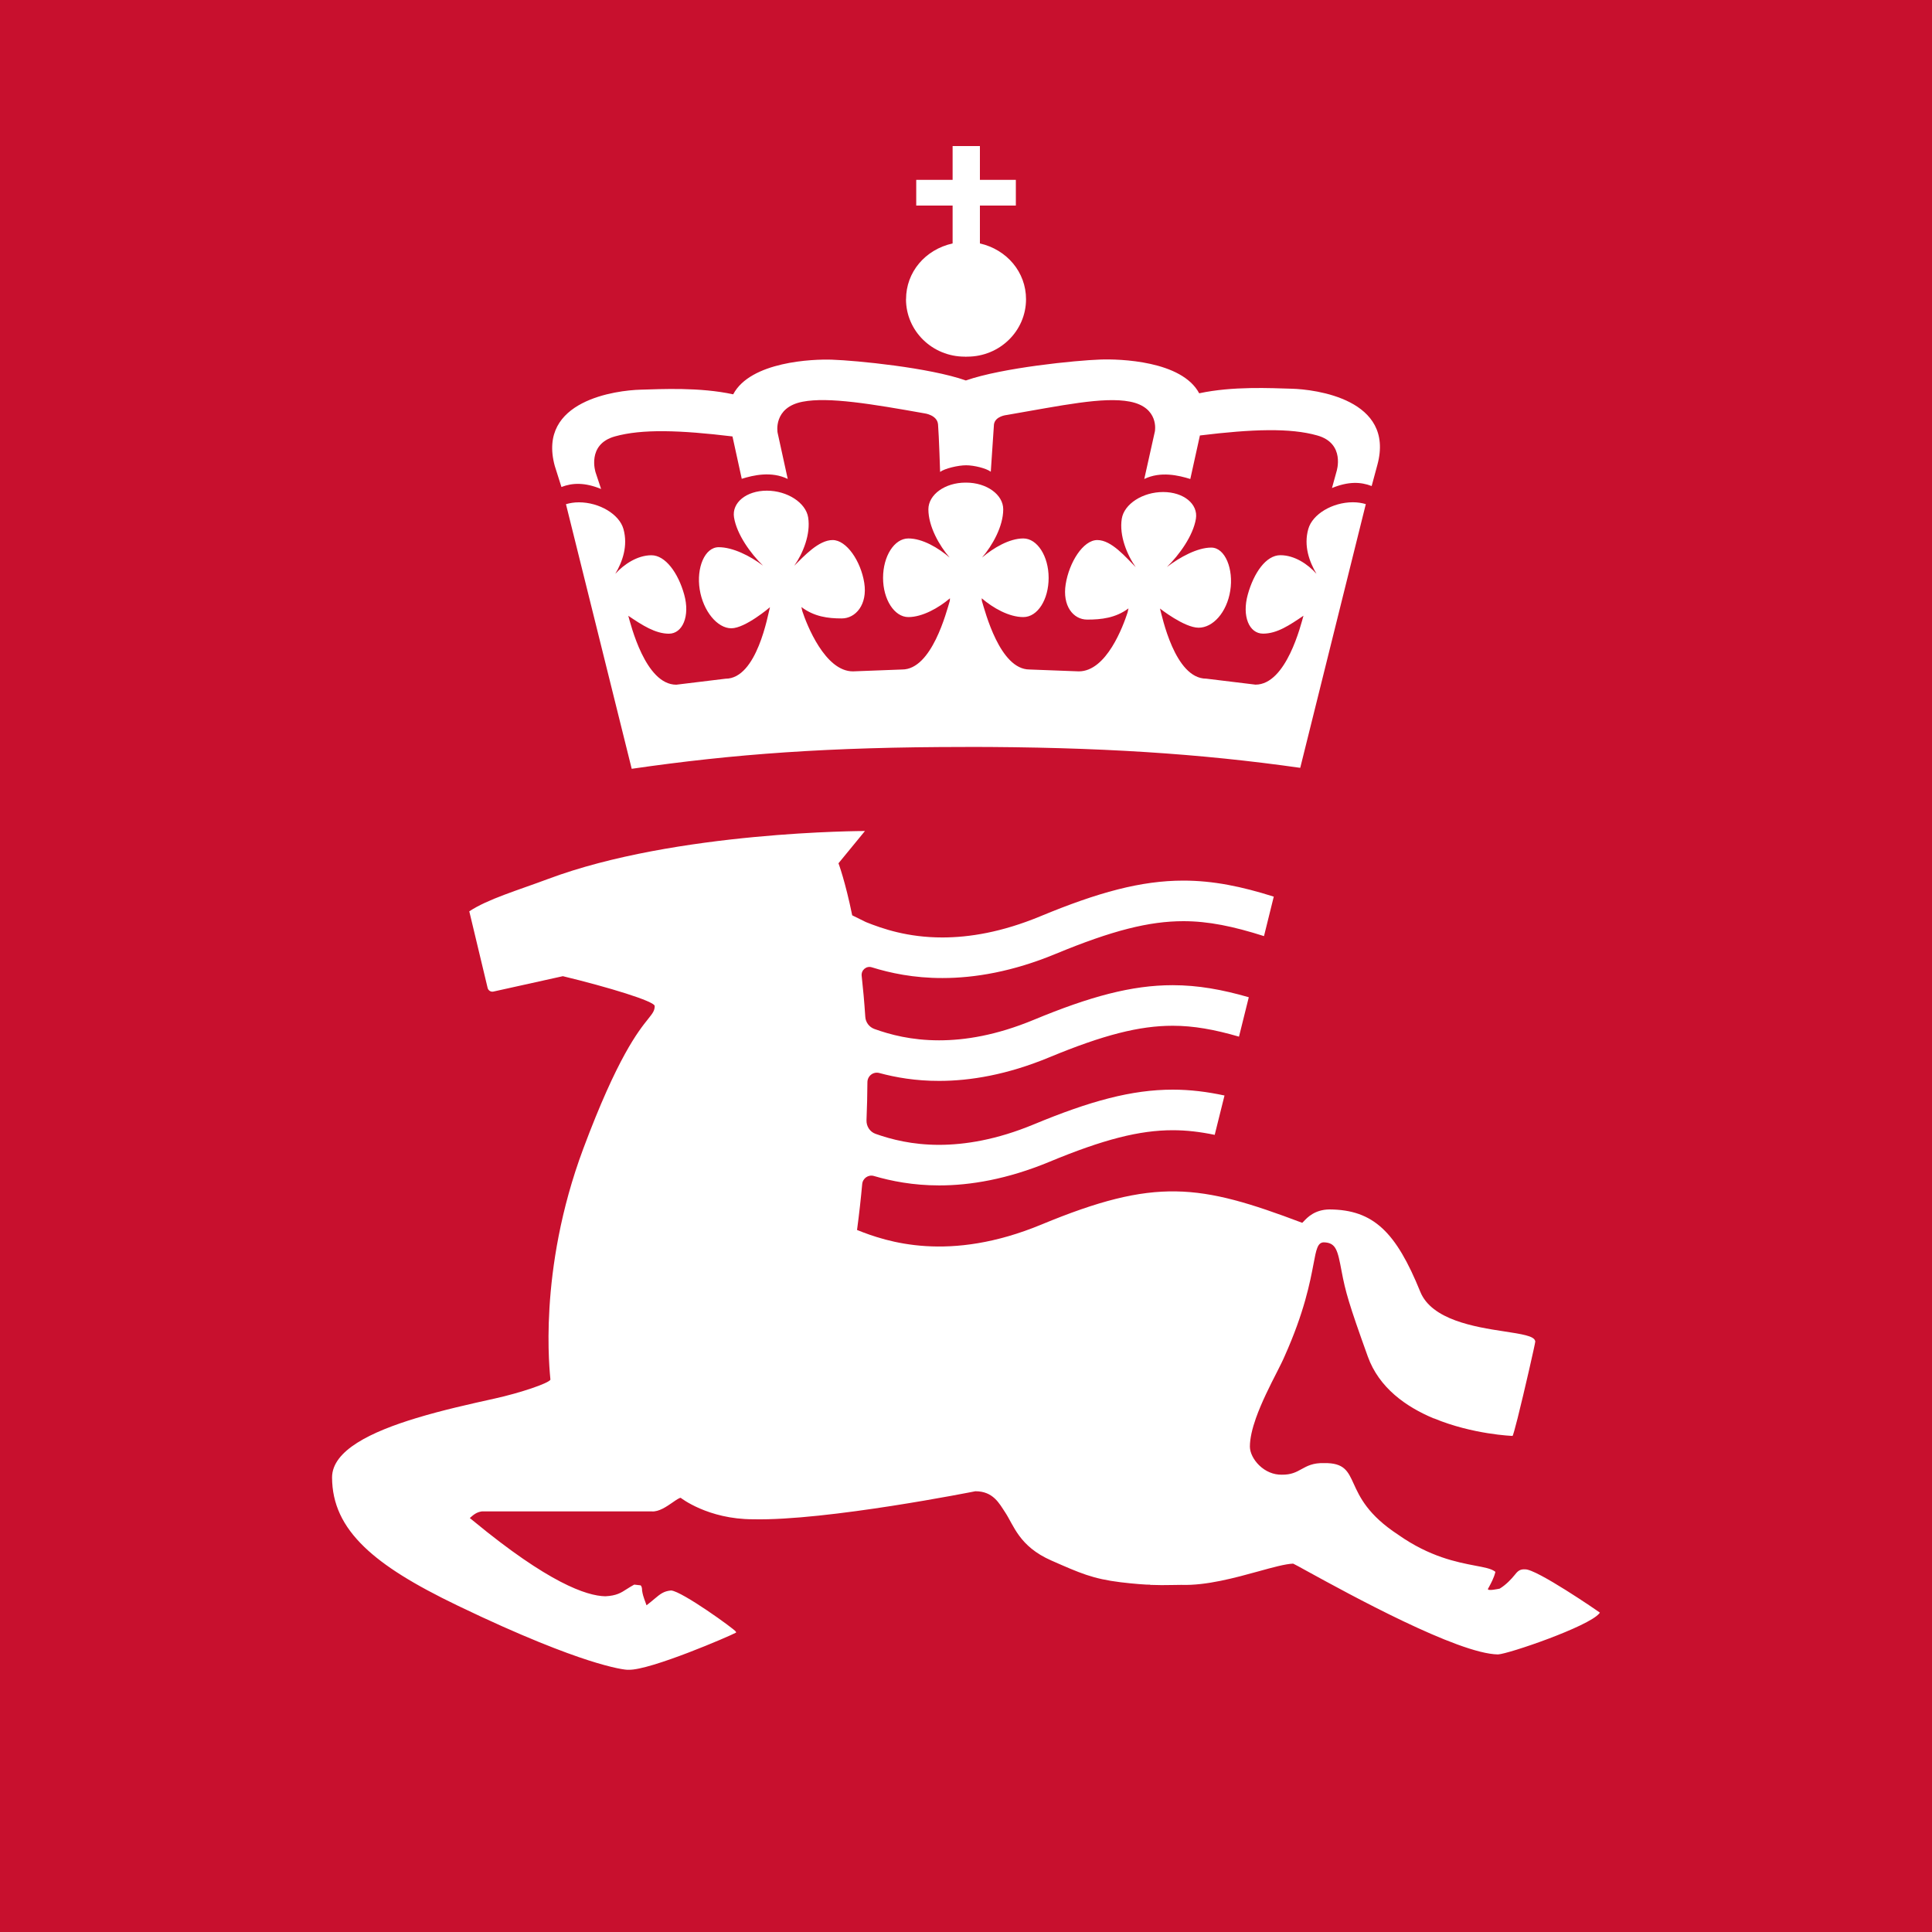 <svg width="100" height="100" viewBox="0 0 100 100" fill="none" xmlns="http://www.w3.org/2000/svg">
<path d="M0 0H100V100H0V0Z" fill="#C8102E"/>
<path d="M46.894 15.487C46.894 17.13 48.254 18.46 49.934 18.46C49.957 18.46 49.977 18.467 50 18.463C50.024 18.463 50.044 18.46 50.067 18.46C51.747 18.46 53.107 17.13 53.107 15.487C53.107 14.09 52.12 12.92 50.72 12.6V10.64H52.58V9.31H50.72V7.56H49.307V9.31H47.424V10.64H49.307V12.6C47.884 12.917 46.897 14.087 46.897 15.487H46.894Z" fill="white"/>
<path d="M49.977 38.66C56.904 38.66 62.133 39.01 67.3 39.743L70.694 26.093C70.493 26.033 70.27 25.997 70.023 25.997C68.963 25.997 67.93 26.617 67.717 27.38C67.47 28.257 67.77 29.073 68.14 29.7C67.694 29.203 67.01 28.737 66.27 28.737C65.53 28.737 64.9 29.647 64.587 30.767C64.273 31.887 64.653 32.797 65.377 32.797C66.1 32.797 66.75 32.357 67.467 31.87C67.344 32.3 66.587 35.437 64.984 35.437L62.434 35.127C60.8 35.127 60.144 31.863 60.04 31.497C60.04 31.497 61.297 32.49 62.04 32.49C62.783 32.49 63.497 31.7 63.677 30.58C63.857 29.46 63.417 28.343 62.694 28.343C61.97 28.343 61.07 28.84 60.4 29.347C61.033 28.727 61.757 27.733 61.9 26.85C62.023 26.087 61.264 25.467 60.203 25.467C59.144 25.467 58.184 26.087 58.063 26.85C57.923 27.727 58.34 28.727 58.783 29.353C58.277 28.853 57.537 27.953 56.797 27.953C56.057 27.953 55.34 29.113 55.16 30.237C54.98 31.357 55.55 32.07 56.273 32.07C56.997 32.07 57.743 31.99 58.41 31.49L58.364 31.7C58.137 32.393 57.28 34.75 55.837 34.75L53.287 34.653C51.754 34.653 50.993 31.66 50.82 31.097L50.813 30.967C51.4 31.47 52.224 31.94 52.967 31.94C53.71 31.94 54.277 31.03 54.277 29.91C54.277 28.79 53.69 27.87 52.967 27.87C52.243 27.87 51.42 28.357 50.83 28.86C51.364 28.237 51.927 27.247 51.927 26.363C51.927 25.6 51.067 24.98 50.007 24.98C50 24.98 49.997 24.98 49.99 24.98C49.983 24.98 49.98 24.98 49.974 24.98C48.913 24.98 48.053 25.6 48.053 26.363C48.053 27.247 48.617 28.24 49.154 28.86C48.563 28.353 47.747 27.87 47.017 27.87C46.287 27.87 45.707 28.79 45.707 29.91C45.707 31.03 46.294 31.94 47.017 31.94C47.74 31.94 48.584 31.467 49.17 30.967L49.163 31.097C48.99 31.66 48.233 34.653 46.697 34.653L44.147 34.75C42.7 34.75 41.754 32.323 41.527 31.63L41.48 31.42C42.147 31.92 42.85 32.01 43.57 32.01C44.29 32.01 44.913 31.287 44.733 30.163C44.553 29.043 43.82 27.953 43.097 27.953C42.373 27.953 41.617 28.783 41.11 29.283C41.553 28.657 41.97 27.657 41.83 26.78C41.707 26.017 40.747 25.397 39.69 25.397C38.633 25.397 37.87 26.017 37.993 26.78C38.137 27.667 38.857 28.657 39.493 29.277C38.824 28.77 37.927 28.323 37.2 28.323C36.474 28.323 36.037 29.393 36.217 30.513C36.397 31.633 37.13 32.52 37.853 32.52C38.577 32.52 39.853 31.43 39.853 31.43C39.75 31.793 39.187 35.13 37.553 35.13L35.004 35.44C33.4 35.44 32.644 32.303 32.52 31.873C33.24 32.36 33.92 32.8 34.623 32.8C35.327 32.8 35.727 31.89 35.413 30.77C35.1 29.65 34.44 28.74 33.717 28.74C32.993 28.74 32.294 29.207 31.847 29.703C32.217 29.077 32.514 28.26 32.27 27.383C32.057 26.617 31.023 26 29.963 26C29.717 26 29.494 26.037 29.294 26.097L32.697 39.793C37.98 39.027 42.89 38.663 49.964 38.663L49.977 38.66Z" fill="white"/>
<path d="M66.853 20.12C65.777 20.09 63.807 19.983 62.07 20.357C61.173 18.67 57.953 18.573 56.95 18.61C55.69 18.653 51.887 19.03 49.993 19.693C48.103 19.027 44.327 18.66 43.07 18.617C42.067 18.58 38.847 18.713 37.95 20.41C36.21 20.033 34.23 20.14 33.15 20.17C31.927 20.203 27.793 20.713 28.713 24.11L29.06 25.207C29.627 24.987 30.267 24.963 31.113 25.31L30.827 24.45C30.827 24.45 30.353 23.003 31.823 22.59C33.223 22.197 35.183 22.26 37.913 22.59L38.393 24.783C38.99 24.597 39.923 24.377 40.773 24.79L40.247 22.39C40.247 22.39 40.003 21.09 41.543 20.793C42.883 20.533 45.123 20.91 47.863 21.397C47.863 21.397 48.513 21.48 48.553 21.97C48.6 22.53 48.66 24.427 48.66 24.427C48.89 24.25 49.6 24.08 50.01 24.083C50.42 24.083 51.05 24.24 51.283 24.417L51.447 21.97C51.507 21.533 52.107 21.48 52.107 21.48C54.953 20.99 57.107 20.523 58.48 20.787C60.02 21.083 59.777 22.327 59.777 22.327L59.227 24.793C60.077 24.38 61.013 24.607 61.61 24.793L62.107 22.54C64.83 22.207 66.787 22.143 68.183 22.54C69.653 22.953 69.18 24.4 69.18 24.4L68.943 25.26C69.793 24.913 70.43 24.937 70.997 25.157L71.293 24.06C72.213 20.663 68.08 20.153 66.857 20.12H66.853Z" fill="white"/>
<path d="M59.537 82.033C59.977 82.05 60.283 82.047 60.637 82.04L61.14 82.033C62.444 82.077 63.937 81.663 65.137 81.333C65.88 81.127 66.523 80.95 66.933 80.933C66.98 80.95 67.284 81.117 67.67 81.33C69.803 82.5 75.467 85.607 77.537 85.633C78.097 85.603 82.213 84.193 82.777 83.513L82.81 83.473L82.77 83.44C82.743 83.417 79.513 81.193 78.937 81.23C78.65 81.21 78.54 81.343 78.38 81.543C78.237 81.72 77.957 82.027 77.624 82.227C77.624 82.227 76.93 82.383 77.023 82.227C77.047 82.183 77.053 82.173 77.07 82.143C77.17 81.957 77.323 81.677 77.394 81.39L77.4 81.357L77.374 81.337C77.174 81.19 76.83 81.127 76.353 81.037C75.417 80.857 74.004 80.587 72.374 79.44C70.8 78.41 70.377 77.48 70.067 76.8C69.77 76.147 69.573 75.713 68.54 75.73C67.963 75.713 67.66 75.88 67.37 76.04C67.094 76.193 66.834 76.337 66.344 76.33C65.917 76.337 65.5 76.163 65.17 75.84C64.88 75.557 64.697 75.19 64.694 74.88C64.694 74.447 64.82 73.93 65.004 73.41C65.297 72.583 65.743 71.703 66.084 71.037C66.257 70.697 66.407 70.4 66.49 70.2C67.517 67.907 67.81 66.353 67.987 65.423C68.13 64.663 68.197 64.317 68.513 64.303C69.16 64.317 69.237 64.72 69.44 65.793C69.64 66.853 69.814 67.483 70.797 70.213C71.38 71.837 72.78 72.82 74.21 73.417H74.227C76.227 74.25 78.287 74.323 78.287 74.323C78.31 74.323 78.413 73.95 78.55 73.41C78.9 72.017 79.467 69.52 79.463 69.453V69.403H79.457C79.397 69.147 78.767 69.053 77.84 68.91C76.314 68.68 74.1 68.31 73.513 66.86C72.263 63.783 71.1 62.613 68.81 62.6C68.05 62.61 67.667 63.017 67.484 63.213C67.454 63.243 67.42 63.28 67.403 63.293C62.087 61.283 59.803 60.937 53.91 63.38C49.133 65.36 45.907 64.287 44.36 63.663C44.47 62.843 44.557 62.057 44.627 61.29C44.654 60.987 44.947 60.783 45.237 60.87C46.123 61.13 47.257 61.357 48.61 61.357C50.22 61.357 52.133 61.04 54.313 60.137C57.123 58.97 58.987 58.5 60.703 58.5C61.41 58.5 62.117 58.583 62.873 58.74L63.38 56.703C62.48 56.51 61.607 56.4 60.703 56.4C58.58 56.4 56.423 56.987 53.51 58.197C51.574 59 49.947 59.253 48.614 59.257C47.207 59.257 46.127 58.973 45.324 58.69C45.027 58.587 44.84 58.3 44.85 57.983C44.877 57.307 44.894 56.65 44.897 56.02C44.897 55.69 45.2 55.453 45.517 55.54C46.357 55.767 47.394 55.95 48.61 55.947C50.22 55.947 52.133 55.63 54.31 54.727C57.12 53.563 58.983 53.093 60.697 53.093C61.78 53.093 62.86 53.287 64.13 53.657L64.637 51.617C63.27 51.223 62.014 50.993 60.697 50.993C58.574 50.993 56.417 51.58 53.504 52.787C51.567 53.59 49.944 53.847 48.607 53.847C47.167 53.847 46.067 53.55 45.26 53.26C44.99 53.163 44.803 52.913 44.787 52.627C44.737 51.87 44.673 51.163 44.6 50.51C44.567 50.213 44.84 49.98 45.123 50.067C46.06 50.36 47.294 50.627 48.787 50.623C50.44 50.623 52.413 50.297 54.654 49.367C57.553 48.167 59.477 47.68 61.254 47.68C62.547 47.68 63.837 47.947 65.424 48.453L65.93 46.41C64.277 45.887 62.803 45.58 61.25 45.58C59.067 45.58 56.847 46.183 53.847 47.427C51.843 48.257 50.167 48.52 48.783 48.523C46.974 48.523 45.677 48.07 44.82 47.727L44.11 47.377C43.75 45.613 43.4 44.683 43.4 44.683C43.697 44.32 44.77 43.013 44.77 43.013C44.77 43.013 34.993 43.013 28.363 45.497C26.814 46.077 25.253 46.533 24.29 47.17L25.24 51.137C25.273 51.27 25.407 51.353 25.54 51.323L29.134 50.527C31.477 51.093 33.894 51.827 33.887 52.073C33.887 52.313 33.783 52.443 33.553 52.733C33.037 53.377 31.96 54.72 30.19 59.457C27.814 65.82 28.467 71.067 28.49 71.413C28.384 71.603 26.94 72.093 25.6 72.39C24.367 72.663 22.904 72.987 21.547 73.4C19.217 74.107 17.194 75.07 17.187 76.47C17.194 77.837 17.727 78.983 18.863 80.077C19.884 81.057 21.38 81.997 23.717 83.12C27.067 84.733 29.23 85.543 30.453 85.937C31.737 86.35 32.404 86.443 32.54 86.427C33.667 86.457 37.807 84.667 38.063 84.52L38.107 84.493L38.084 84.45C38.014 84.32 35.31 82.37 34.74 82.323H34.733C34.353 82.357 34.173 82.507 33.88 82.753C33.77 82.847 33.633 82.96 33.464 83.09L33.343 82.753C33.254 82.503 33.243 82.37 33.233 82.317C33.237 82.233 33.22 82.107 33.157 82.057L32.837 82.02H32.824L32.813 82.027C32.667 82.107 32.547 82.183 32.437 82.253C32.144 82.443 31.91 82.593 31.334 82.623C30.357 82.607 28.373 81.917 24.494 78.717C24.407 78.647 24.354 78.603 24.317 78.573C24.517 78.397 24.663 78.27 24.94 78.23H33.733C34.103 78.26 34.504 77.98 34.827 77.757C34.997 77.637 35.16 77.527 35.233 77.527C35.233 77.527 36.64 78.637 38.974 78.637C42.78 78.727 50.483 77.187 50.483 77.187C51.407 77.183 51.724 77.823 52.023 78.273C52.477 78.953 52.747 80.04 54.42 80.773C55.913 81.43 56.553 81.717 58.004 81.897C58.68 81.98 59.377 82.03 59.53 82.023L59.537 82.033Z" fill="white"/>
</svg>
